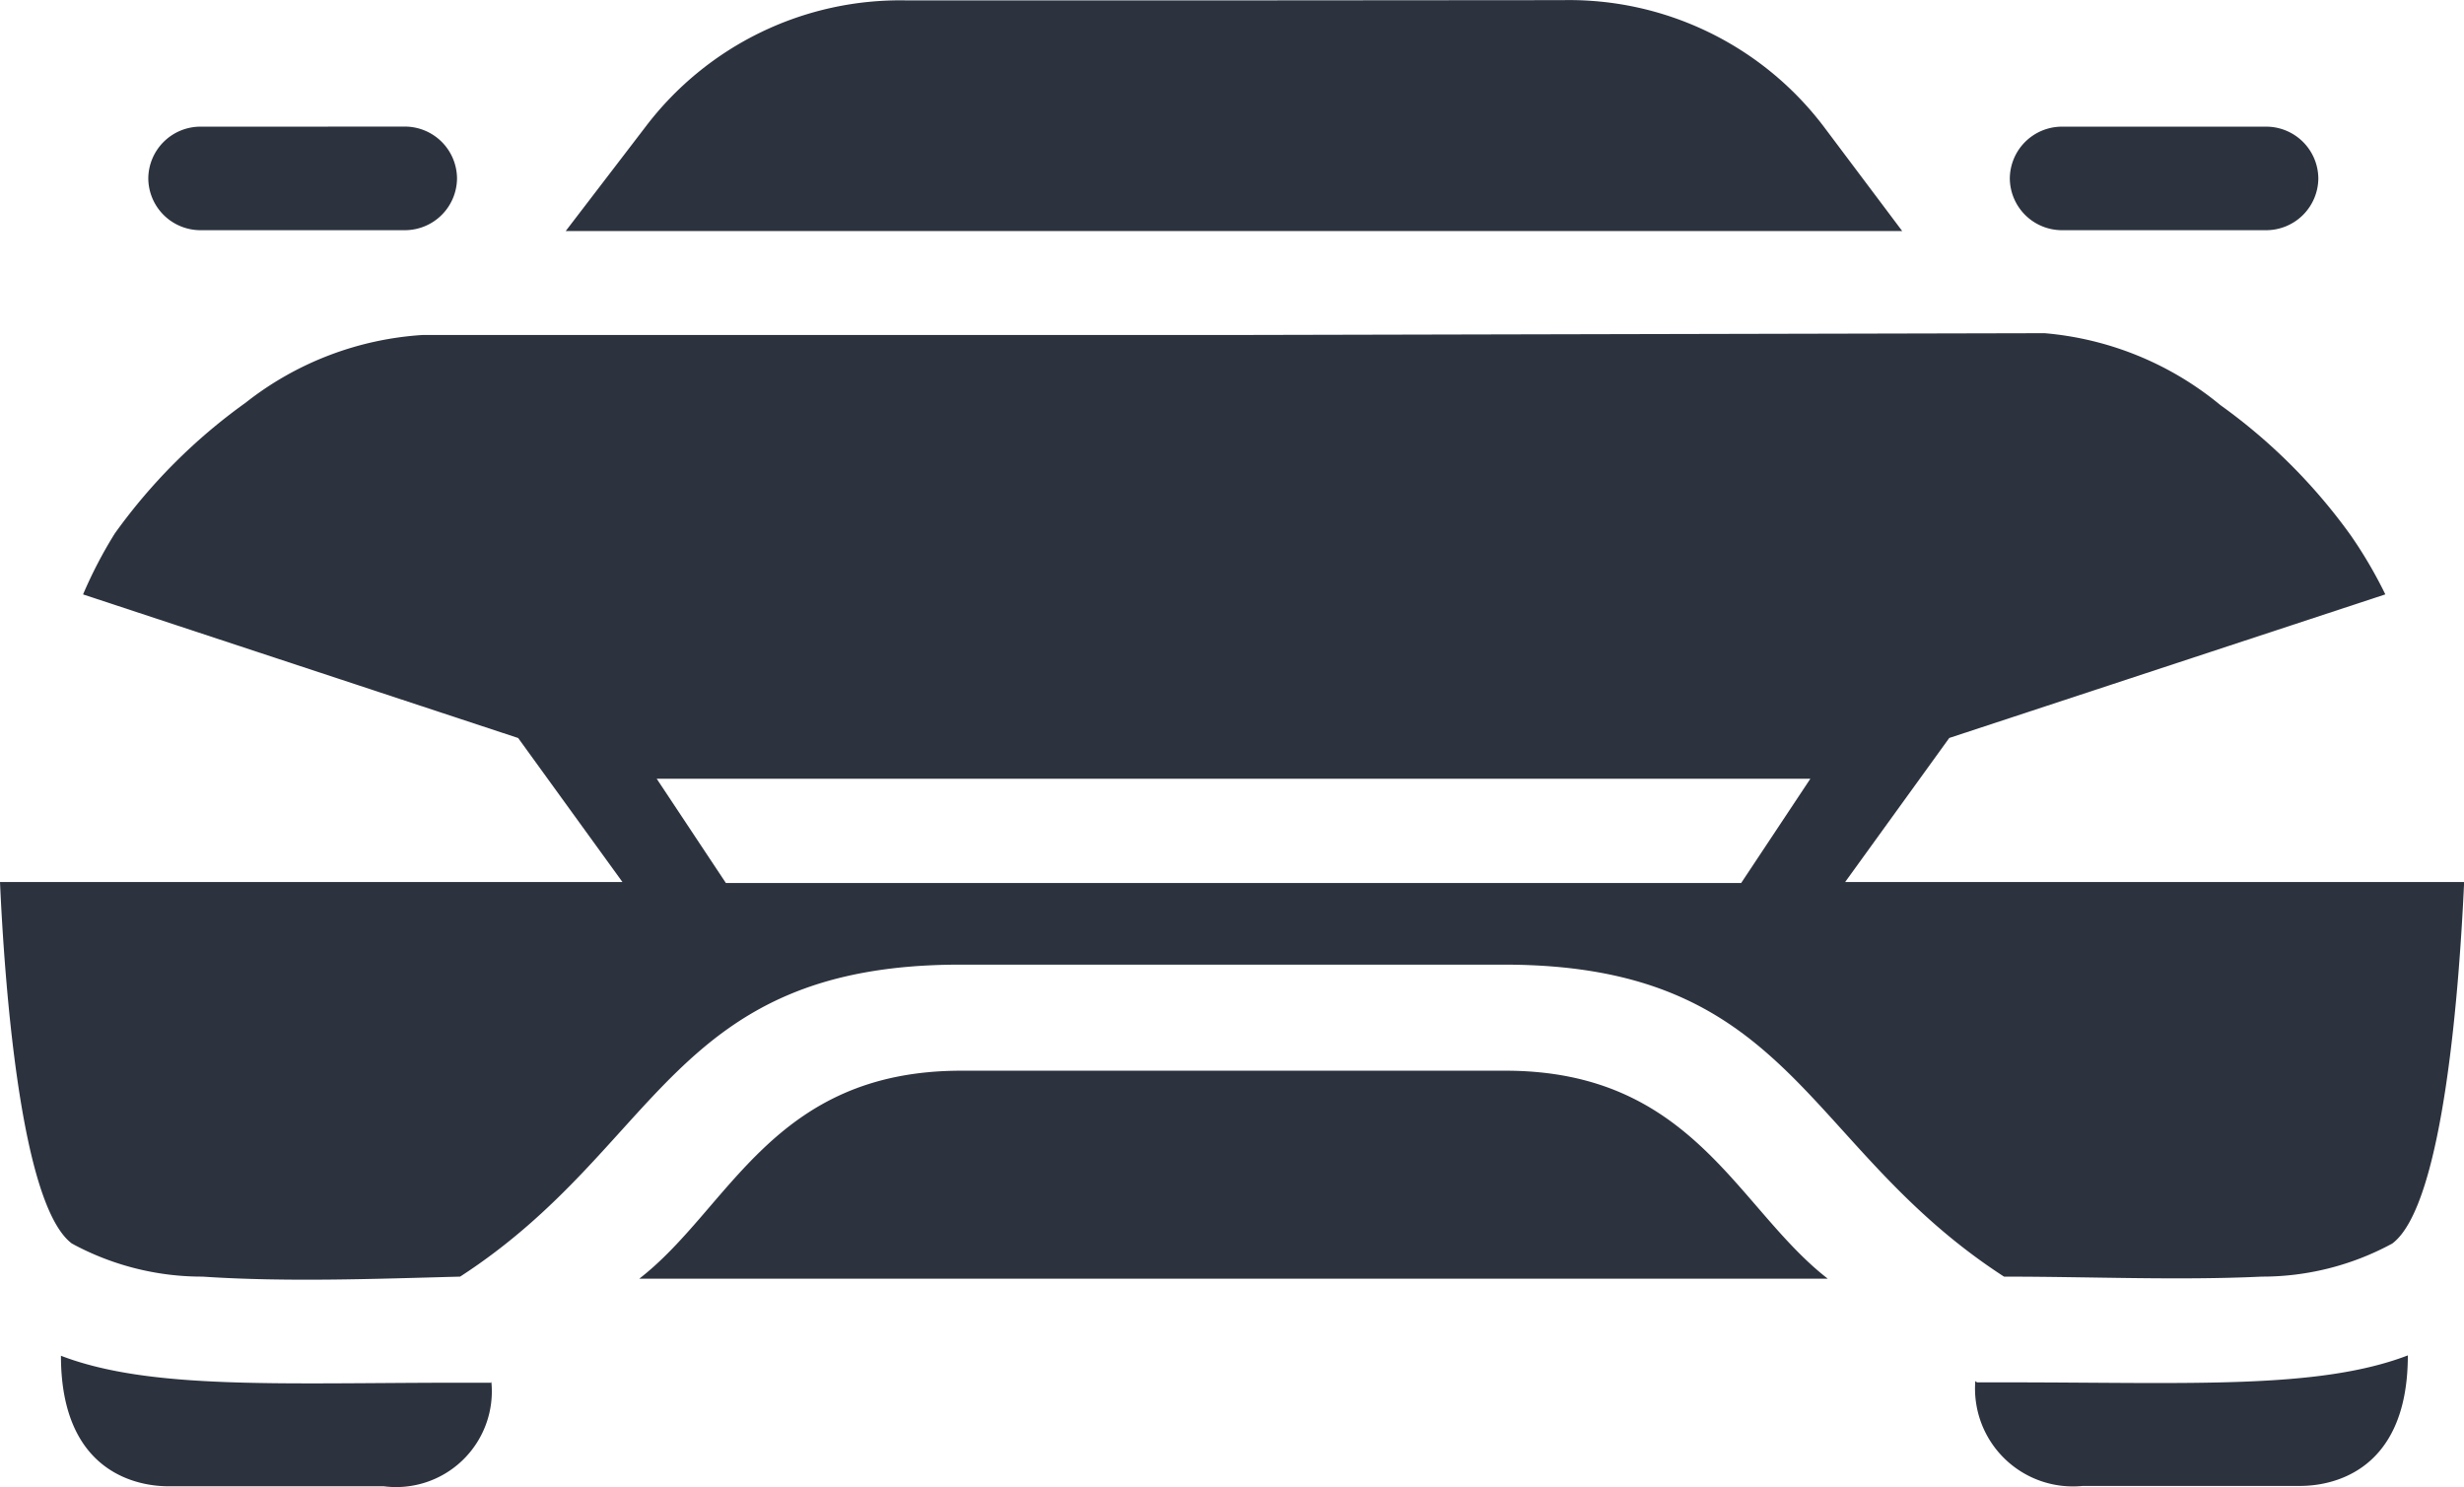 <svg xmlns="http://www.w3.org/2000/svg" width="68.525" height="41.366" viewBox="0 0 68.525 41.366"><path d="M20.766,56.8h-.847c-5.023,0-8.641.206-11.134-.75,0,3.328,2.227,3.631,2.989,3.631h5.991a2.663,2.663,0,0,0,2.989-2.917Zm20.575-38.45H32.3a8.883,8.883,0,0,0-7.262,3.522l-2.215,2.893H59.991l-2.178-2.9a8.883,8.883,0,0,0-7.262-3.522Zm0,9.307h-22.5a8.847,8.847,0,0,0-4.926,1.888,15.734,15.734,0,0,0-3.631,3.631A12.4,12.4,0,0,0,9.4,34.873l12.1,3.994L24.4,42.872H7.09c.121,2.711.557,8.98,2,10.057a7.576,7.576,0,0,0,3.631.92c2.348.157,4.841.061,7.165,0,5.6-3.631,5.846-8.678,13.906-8.678H48.917c8.06,0,8.3,5.047,13.906,8.678,2.421,0,4.841.109,7.165,0a7.576,7.576,0,0,0,3.631-.92c1.452-1.077,1.876-7.358,2-10.057H58.405L61.3,38.866l12.127-3.994a12.453,12.453,0,0,0-.956-1.634,15.733,15.733,0,0,0-3.631-3.631,8.847,8.847,0,0,0-4.889-2ZM57.389,40H25.353L27.277,42.9H55.513L57.437,40Zm-16,8.121H33.825c-5.253,0-6.427,3.824-8.956,5.785H57.921c-2.529-1.961-3.74-5.785-8.968-5.785ZM68.124,21.862h2a1.452,1.452,0,0,1,1.44,1.44h0a1.452,1.452,0,0,1-1.44,1.44h-5.7a1.452,1.452,0,0,1-1.44-1.44h0a1.452,1.452,0,0,1,1.44-1.44ZM62.072,56.79h.847c5.023,0,8.641.206,11.134-.75,0,3.328-2.227,3.631-2.989,3.631H65.013a2.723,2.723,0,0,1-2.989-2.917ZM14.654,21.862h-2a1.452,1.452,0,0,0-1.44,1.44h0a1.452,1.452,0,0,0,1.44,1.44h5.7A1.452,1.452,0,0,0,19.8,23.3h0a1.452,1.452,0,0,0-1.44-1.44Z" transform="translate(-7.09 -18.339)" fill="#2c333e" fill-rule="evenodd"/></svg>